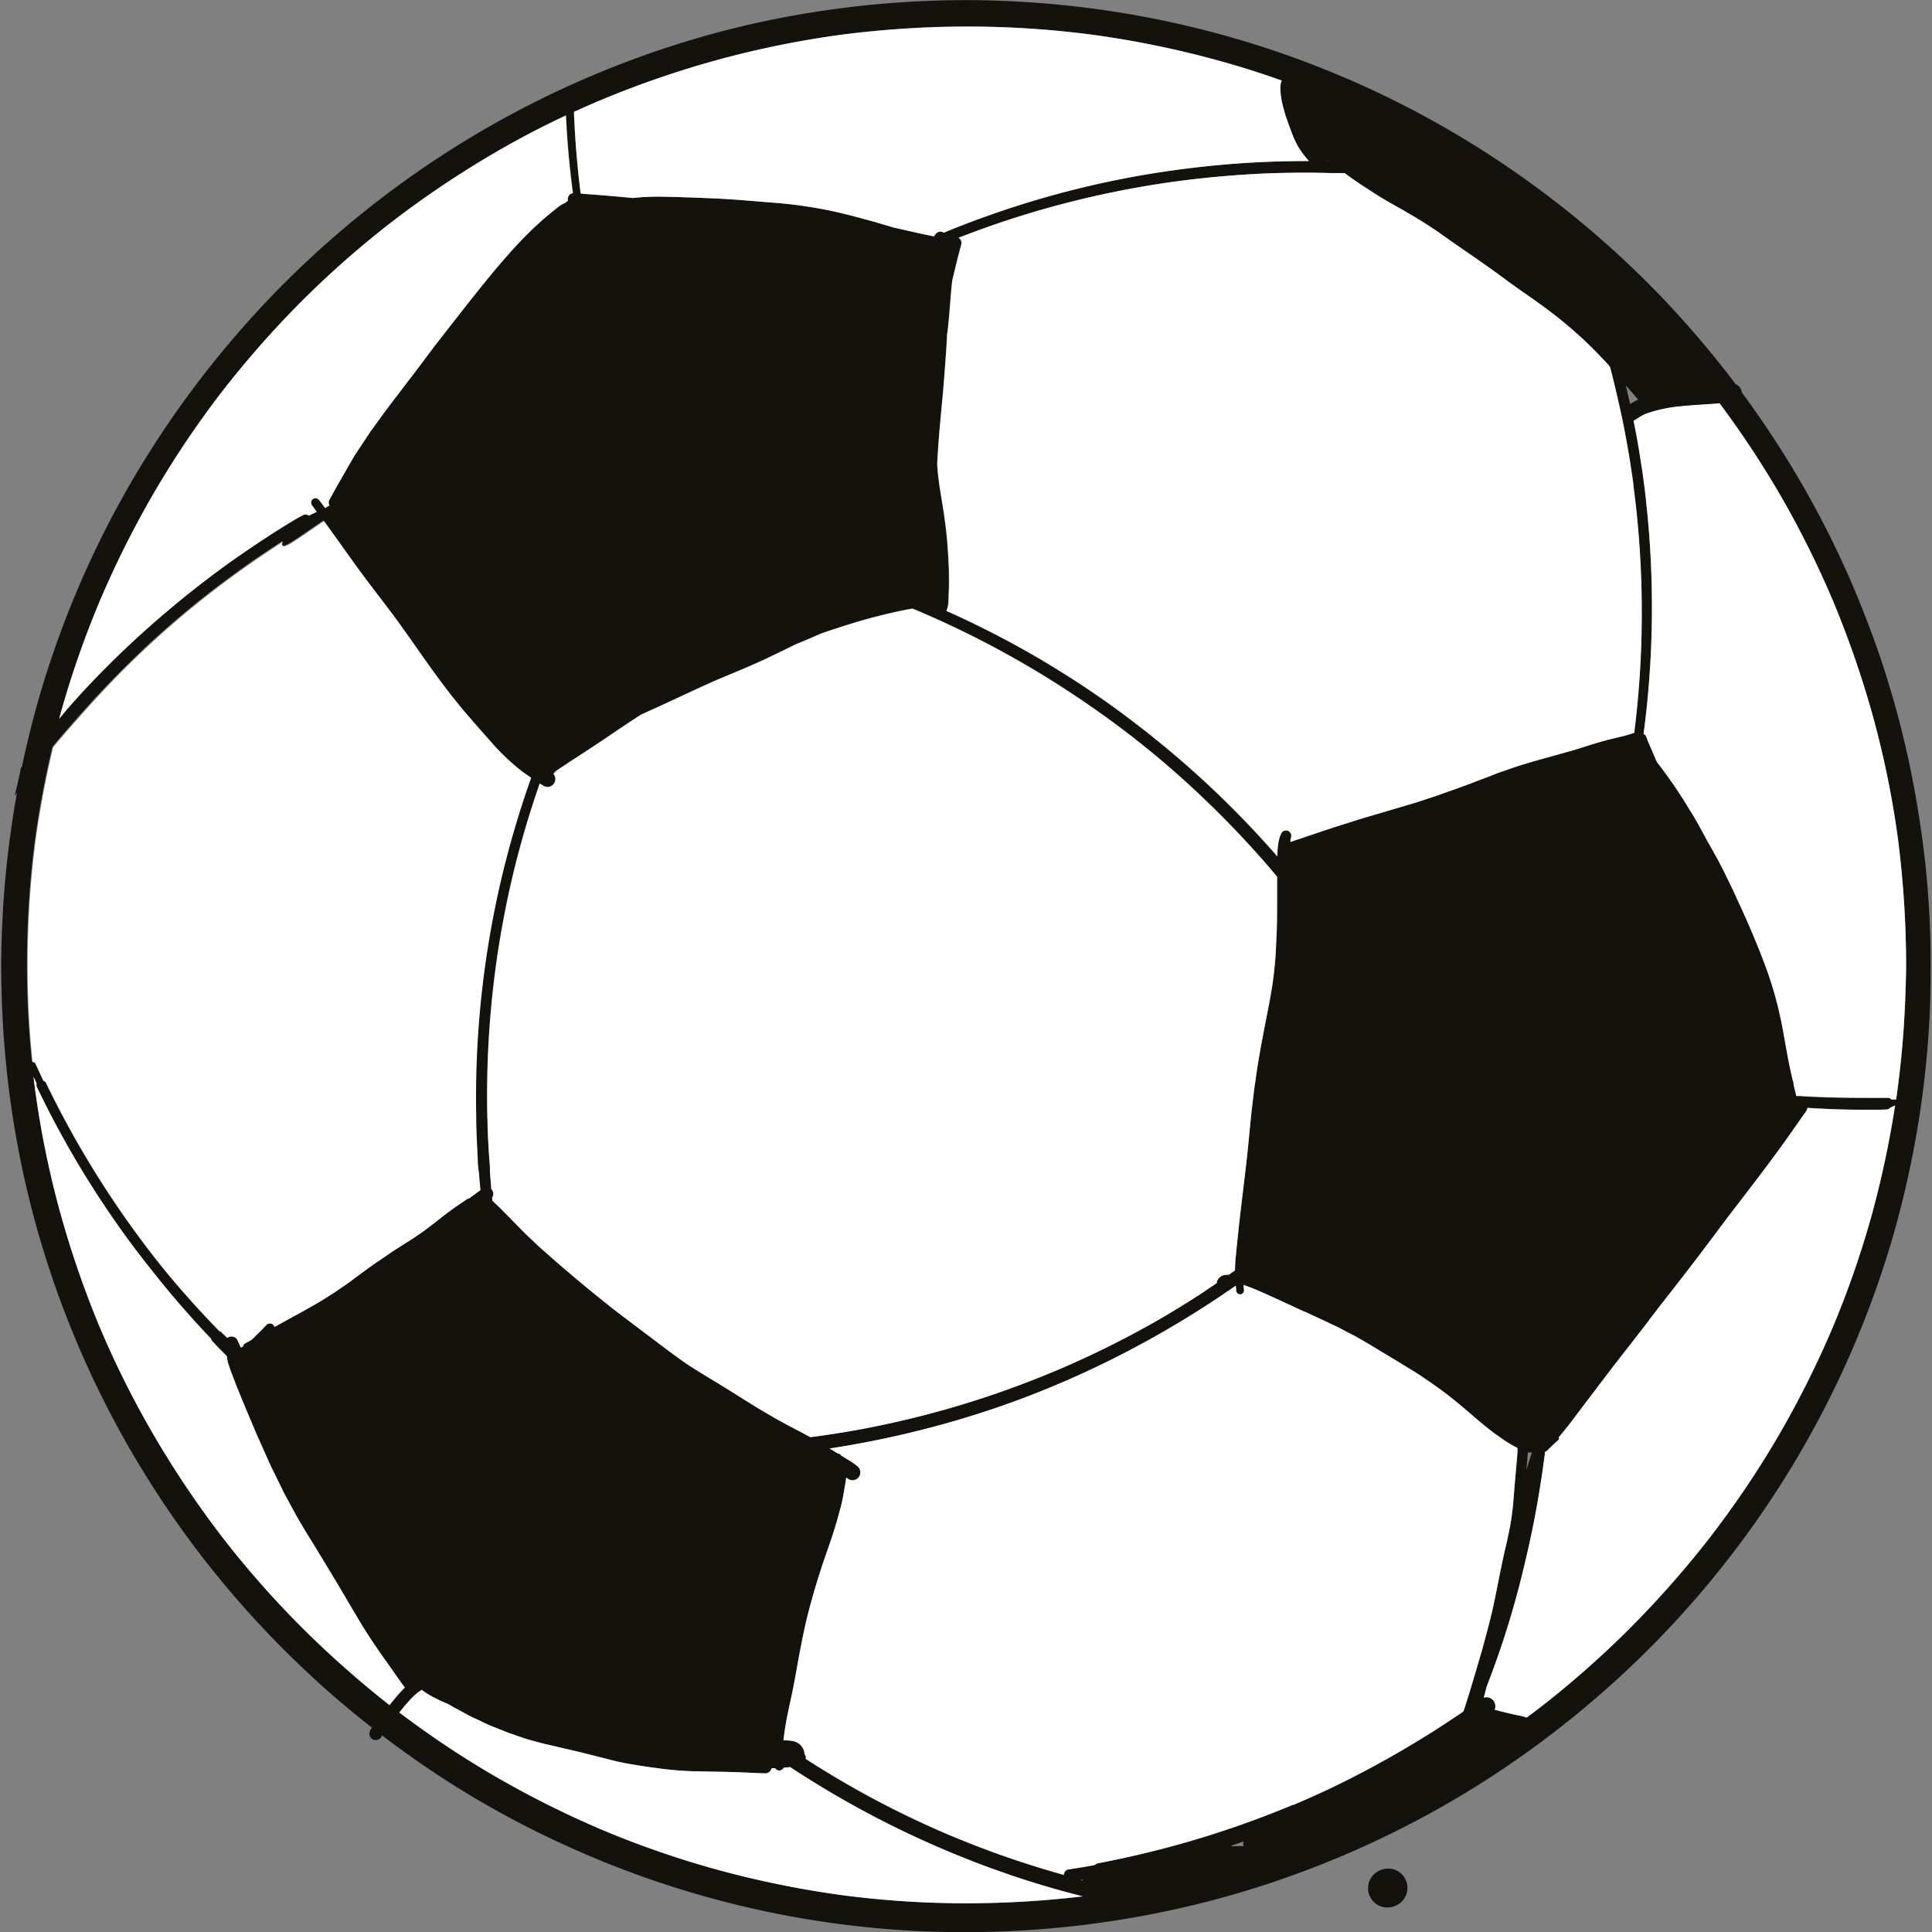 <?xml version="1.0" encoding="UTF-8"?> <svg xmlns="http://www.w3.org/2000/svg" xmlns:xlink="http://www.w3.org/1999/xlink" width="50" height="50" viewBox="0 0 50 50"><rect x="0" y="0" width="50" height="50" fill="#808080" stroke="none"/><defs><clipPath id="clip-icon8"><rect width="50" height="50"></rect></clipPath></defs><g id="icon8" clip-path="url(#clip-icon8)"><g id="Ball" transform="translate(0)"><g id="Grupo_674" data-name="Grupo 674" transform="translate(0.031 0)"><path id="Caminho_3684" data-name="Caminho 3684" d="M694.861-547.34v0m-.188,22.369h0m-.323.418h0m.316-.41h0m0,0h0m0,0h0" transform="translate(-652.621 559.89)" fill="none" stroke="#13120d" stroke-linecap="round" stroke-linejoin="round"></path><path id="Caminho_3685" data-name="Caminho 3685" d="M685.123-541.093c-.014-.407-.041-.814-.076-1.22-.038-.449-.092-.9-.157-1.341q-.129-.91-.323-1.81c-.164-.766-.37-1.524-.607-2.272s-.521-1.493-.829-2.221a24.652,24.652,0,0,0-2.193-4.04q-.333-.5-.689-.981a.236.236,0,0,0-.068-.15.258.258,0,0,0-.085-.056,25.618,25.618,0,0,0-2.065-2.407,25.152,25.152,0,0,0-3.514-2.992,24.819,24.819,0,0,0-8.307-3.8,25.052,25.052,0,0,0-4.63-.7q-.706-.042-1.414-.042a25.228,25.228,0,0,0-3.289.218q-1.156.152-2.292.411c-.754.171-1.5.383-2.234.626a25.123,25.123,0,0,0-4.247,1.866,25.1,25.1,0,0,0-3.9,2.678,24.9,24.9,0,0,0-3.326,3.356,25.261,25.261,0,0,0-2.608,3.852,24.927,24.927,0,0,0-1.841,4.257c-.248.754-.454,1.523-.627,2.3-.02.09-.039.178-.057.267l-.031.042c-.032.2-.081.391-.128.586-.01.043-.021.087-.031.13.021-.025.04-.052.059-.078q-.122.686-.209,1.379c-.1.779-.157,1.561-.185,2.345s-.01,1.559.035,2.336a24.994,24.994,0,0,0,.718,4.626,24.953,24.953,0,0,0,1.563,4.378,24.993,24.993,0,0,0,5.431,7.549q.876.837,1.834,1.584l-.023.031a.269.269,0,0,0-.038.09.159.159,0,0,0,.109.193.286.286,0,0,0,.059.006.157.157,0,0,0,.15-.114l0-.008q.738.561,1.512,1.069.988.646,2.036,1.193c.7.366,1.411.691,2.138.991a24.816,24.816,0,0,0,9.059,1.84,25.374,25.374,0,0,0,4.719-.379,24.63,24.63,0,0,0,4.512-1.24,25.061,25.061,0,0,0,4.15-2.033,25.194,25.194,0,0,0,3.689-2.752,24.983,24.983,0,0,0,5.54-7.191,24.892,24.892,0,0,0,1.71-4.268,25.025,25.025,0,0,0,.9-4.635,22.482,22.482,0,0,0,.115-2.34C685.142-540.343,685.137-540.719,685.123-541.093Zm-5.769-14.018h0l-.114-.145Zm-1.784.325a1.8,1.8,0,0,0-.208.114l-.024-.105c-.028-.125-.056-.249-.086-.373C677.358-555.029,677.467-554.91,677.569-554.786Zm-8.05-6.188a.161.161,0,0,1,.025.019h-.02a.109.109,0,0,0-.006-.02Zm.116.329.143,0c.043,0,.086,0,.129,0h.063c.045.034.09.068.135.1.07.051.143.1.214.149s.13.09.2.133l.28.181c.08.052.164.1.246.149.144.086.292.165.439.248.169.1.337.195.5.3.087.052.17.11.254.164s.153.1.229.157c.146.1.291.206.438.307s.29.2.435.3c.169.118.339.238.508.359.145.105.289.212.435.318.295.214.6.417.891.634.1.075.2.151.3.229.282.226.556.461.815.715.138.135.275.274.407.416.049.05.094.1.139.157a.25.25,0,0,1,.007.026c.036.138.071.278.105.417.07.291.136.584.2.878q.176.855.294,1.719v.011l0,.018a25.137,25.137,0,0,1,.19,4.437q-.045.983-.169,1.96c-.09.029-.178.057-.268.081l-.254.061c-.176.041-.35.089-.524.143s-.335.107-.5.157l-.523.147c-.358.1-.715.195-1.067.315l-.316.109c-.088.03-.173.064-.258.1-.181.067-.362.136-.543.206-.165.062-.329.122-.5.181s-.325.119-.49.172c-.181.059-.36.121-.543.174l-.531.157-.651.192c-.181.053-.361.114-.54.169-.367.114-.729.239-1.092.361l-.3.1.006-.055c0-.023.009-.044.014-.066a.14.14,0,0,0-.063-.157.143.143,0,0,0-.071-.018.129.129,0,0,0-.118.068.813.813,0,0,0-.052.128c0,.016-.008.034-.012.05-.008.034-.013.068-.019.1a2.253,2.253,0,0,0-.021.25l0,.074h0c-.227-.26-.458-.515-.695-.765q-.56-.592-1.157-1.145c-.435-.4-.887-.792-1.35-1.163-.119-.1-.239-.19-.361-.284a23.437,23.437,0,0,0-2.024-1.412,23.773,23.773,0,0,0-2.1-1.171q-.435-.216-.879-.413l0,0a.6.6,0,0,0,.052-.226c.005-.043.006-.088.006-.133,0-.079.006-.159.008-.239.006-.174,0-.349,0-.523-.017-.368-.04-.736-.087-1.1-.022-.171-.045-.343-.074-.514s-.056-.337-.082-.506c-.011-.087-.023-.175-.033-.261s-.018-.188-.025-.282c.011-.233.027-.466.045-.7.029-.37.064-.739.1-1.11.034-.39.063-.78.09-1.172.008-.119.015-.239.02-.358,0-.036.009-.072.014-.109.035-.3.057-.6.08-.894.011-.14.025-.282.04-.421.011-.047.023-.094.034-.14.03-.119.057-.24.087-.359.035-.147.075-.292.114-.437a.152.152,0,0,0-.073-.171c.145-.056.291-.112.437-.167.37-.138.744-.264,1.12-.383.752-.237,1.517-.437,2.289-.6q.906-.193,1.824-.316,1.13-.149,2.271-.2.574-.022,1.147-.02C669.254-560.654,669.444-560.65,669.636-560.645Zm5.185,33.1c-.039.126-.079.253-.119.379l-.024.083.027-.3c0-.054.008-.106.011-.159A.228.228,0,0,0,674.821-527.542Zm-26.906-6.782a.154.154,0,0,0-.03-.038c0-.016,0-.032,0-.048-.012-.133-.023-.266-.033-.4v-.054c0-.025,0-.05,0-.075l-.006-.076c-.009-.109-.018-.218-.024-.327-.013-.217-.023-.435-.031-.651,0-.065,0-.13-.005-.2q-.024-1.039.038-2.077.055-.911.176-1.816a24.7,24.7,0,0,1,.469-2.491q.281-1.155.672-2.276c.035.021.068.042.1.061a.216.216,0,0,0,.1.028.2.2,0,0,0,.145-.06.205.205,0,0,0,.06-.145.2.2,0,0,0-.052-.136.175.175,0,0,0,.048-.054l.085-.061c.076-.054.155-.1.234-.156s.13-.085.194-.127q.408-.264.811-.535c.295-.2.589-.4.887-.59l.011-.006.044-.021.349-.159c.531-.241,1.055-.495,1.588-.728.4-.168.8-.33,1.2-.515.188-.088.373-.179.56-.269.088-.043.176-.088.266-.13.208-.086.416-.172.62-.264l.021-.01c.116-.04.233-.081.35-.119.232-.075.465-.15.7-.218s.487-.133.734-.19c.2-.047.392-.088.591-.123l.155.064a24.8,24.8,0,0,1,4.217,2.3q.652.44,1.276.922c.1.076.193.152.29.228q.751.6,1.454,1.262.346.324.679.662l.012.012.03.031a.212.212,0,0,1,.027.028l.016.016q.531.543,1.029,1.117c.086.1.172.2.255.3,0,.225,0,.449,0,.676,0,.274,0,.549-.013.823s-.021.537-.048.8c-.008.074-.016.147-.023.221-.016.116-.029.233-.049.349-.023.138-.045.276-.071.413-.054.278-.111.556-.162.834-.026.14-.054.281-.078.423s-.049.281-.07.422-.043.3-.066.457-.04.324-.06.485c-.033.265-.057.531-.083.8s-.052.529-.083.792l-.1.842c-.035.292-.071.584-.1.878-.012.113-.025.227-.036.341-.007.078-.016.157-.023.234-.006.054-.014.109-.016.163s-.006.135-.007.2a.293.293,0,0,0,0,.035l-.16.113a.834.834,0,0,0-.118.009.247.247,0,0,0-.158.105.209.209,0,0,0-.036.089v.013q-.22.15-.444.3-.451.29-.912.563l-.145.084a24.363,24.363,0,0,1-2.461,1.235l-.143.061a24.647,24.647,0,0,1-5.229,1.563q-.509.09-1.022.161h0l-.045.006-.118.015-.046-.025q-.22-.121-.444-.236c-.291-.153-.576-.318-.858-.486-.264-.159-.521-.327-.784-.489-.29-.178-.584-.354-.873-.535-.127-.079-.25-.163-.37-.25s-.261-.188-.39-.286c-.432-.328-.868-.653-1.3-.983-.5-.394-.993-.8-1.473-1.217-.133-.116-.265-.233-.4-.351s-.234-.219-.351-.328-.221-.219-.33-.33l-.384-.39c-.044-.045-.09-.088-.135-.13l-.083-.078-.006,0-.008-.084a.189.189,0,0,0,.026-.054A.178.178,0,0,0,647.916-534.324Zm2.122-25.377.028-.023h0Zm8.532.969.112.03h0Zm-7.854-3.8a25.1,25.1,0,0,1,3.071-1.056,24.931,24.931,0,0,1,3.143-.637,25.569,25.569,0,0,1,3.252-.214,24.879,24.879,0,0,1,3.3.216,25.194,25.194,0,0,1,3.18.651q.852.233,1.687.531a.258.258,0,0,0-.018.044.39.39,0,0,0-.016.08,1.443,1.443,0,0,0,0,.167,2.273,2.273,0,0,0,.059.356c.01.042.023.084.035.126s.021.079.032.117c.054.157.109.314.169.47a2.41,2.41,0,0,0,.1.233,1.822,1.822,0,0,0,.113.2,2.831,2.831,0,0,0,.229.291h-.037q-.6,0-1.193.027c-.8.037-1.6.116-2.4.23a24.243,24.243,0,0,0-4.592,1.128q-.62.218-1.228.469a.146.146,0,0,0-.086-.027.148.148,0,0,0-.11.044c-.016.018-.03.037-.044.056l-.011.023c-.126-.026-.253-.051-.38-.079l-.578-.131-.107-.024-.387-.116c-.181-.053-.365-.1-.549-.15s-.385-.1-.58-.143-.368-.076-.553-.106c-.223-.037-.445-.068-.67-.092-.194-.02-.39-.034-.584-.05-.393-.032-.785-.066-1.178-.086s-.758-.031-1.137-.044c-.14,0-.28-.007-.42-.008H652.2c-.119,0-.239.006-.356.011-.056,0-.111.009-.167.013l-.125.011-.428-.04c-.3-.026-.594-.048-.891-.071l-.025-.009H650.2c-.014-.113-.028-.225-.04-.339-.028-.246-.05-.492-.071-.739-.028-.343-.048-.687-.062-1.031C650.257-562.339,650.486-562.44,650.716-562.537ZM637.77-549.59a25.294,25.294,0,0,1,1.38-2.759,24.863,24.863,0,0,1,1.758-2.622,25.606,25.606,0,0,1,2.016-2.3,24.784,24.784,0,0,1,2.38-2.105,25.335,25.335,0,0,1,2.638-1.777q.919-.539,1.884-.991c.016.313.036.625.063.936.021.247.048.493.076.739q.019.167.042.334a.157.157,0,0,0-.139.153.127.127,0,0,0,.006.04l-.043.034-.029.025a.849.849,0,0,0-.1.051,1.136,1.136,0,0,0-.12.086l-.181.147c-.123.1-.242.207-.359.315-.236.217-.456.449-.669.687-.435.488-.84,1-1.244,1.513-.2.255-.4.511-.6.768s-.371.494-.558.739c-.2.262-.4.524-.6.786-.092.121-.184.242-.274.365l-.323.444c-.029.039-.054.081-.08.121-.059.088-.117.177-.176.266l-.15.226c-.016.024-.031.047-.045.072l-.285.495c-.114.2-.226.4-.337.6a.153.153,0,0,0,0,.152l-.094.053-.023.011a.068.068,0,0,0-.01-.019c-.052-.066-.1-.135-.155-.2a.1.1,0,0,0-.08-.033.112.112,0,0,0-.058.016.114.114,0,0,0-.04.155c.042.061.087.121.131.18l-.131.065-.071.036a.14.14,0,0,0-.085-.03.16.16,0,0,0-.073.018c-.074.039-.149.08-.222.123l-.237.145c-.149.093-.3.186-.445.283-.3.193-.6.4-.889.6q-.89.633-1.724,1.339c-.548.464-1.079.951-1.585,1.46q-.377.378-.734.772c-.119.13-.236.262-.349.4-.041.047-.08.1-.121.144A24.485,24.485,0,0,1,637.77-549.59Zm9.119,1.924-.009-.012h0Zm-.011-.014-.006-.007,0,0Zm-2.963-3.883c-.015-.019-.029-.039-.044-.058h0ZM636-537.662c-.028-.267-.052-.535-.07-.8-.04-.558-.057-1.118-.058-1.678a24.839,24.839,0,0,1,.208-3.262q.167-1.207.451-2.395.1-.128.211-.254c.113-.135.231-.267.348-.4s.232-.263.349-.394c.238-.264.482-.523.73-.777s.5-.5.76-.745q.838-.785,1.748-1.487c.4-.305.8-.6,1.214-.879.2-.136.4-.267.6-.4a.176.176,0,0,0-.026.041.063.063,0,0,0,0,.059.068.068,0,0,0,.021.02.058.058,0,0,0,.044.006,1,1,0,0,0,.109-.047c.036-.019.07-.04.1-.061l.066-.042c.05-.032.1-.064.15-.1.092-.061.183-.123.274-.187l.273-.187.042-.027.025.034c.114.159.23.318.345.478.093.13.185.261.279.392.116.163.233.325.353.485.2.273.411.54.615.812.105.14.212.279.315.423s.213.3.318.444c.22.314.438.627.665.936.114.157.231.31.348.465.056.071.113.14.169.21s.1.123.147.182c.246.288.493.571.744.852a5.718,5.718,0,0,0,.791.756q.127.1.255.189c-.011.032-.023.063-.035.1-.143.4-.273.81-.393,1.219a24.378,24.378,0,0,0-.594,2.495,24.721,24.721,0,0,0-.4,4.961c0,.244.011.488.022.732.006.136.013.272.02.407,0,.071.006.145.016.216,0,.024.007.048.011.073.006.07.011.141.017.212s.015.169.024.254l-.291.215a.144.144,0,0,0-.057.023c-.138.094-.279.185-.415.285s-.29.222-.433.334c-.107.082-.214.167-.325.243l-.209.143c-.07.049-.145.092-.216.138-.119.076-.24.152-.358.23-.143.1-.284.193-.427.291s-.256.185-.384.278l-.157.116c-.059.044-.119.09-.179.131l-.233.16c-.046.032-.091.064-.138.093-.133.084-.266.171-.4.249s-.275.157-.413.233-.285.155-.427.233c-.089.049-.178.1-.267.148a.131.131,0,0,0-.031-.055.127.127,0,0,0-.09-.036.116.116,0,0,0-.086.036c-.078.083-.157.167-.241.246-.033.032-.066.066-.1.1s-.043.035-.064.054c-.052.027-.1.054-.151.083a.088.088,0,0,0-.047.068l-.036.025-.022.015c-.031-.066-.061-.133-.092-.2a.166.166,0,0,0-.107-.082.175.175,0,0,0-.047-.006.181.181,0,0,0-.091.024c-.006,0-.011.008-.017.012l-.144-.14a.18.18,0,0,0-.063-.038q-.716-.734-1.371-1.525-.2-.243-.389-.49v0l-.006-.007h0l0,0a25.028,25.028,0,0,1-2.6-4.159c-.039-.078-.077-.157-.115-.237a.115.115,0,0,0-.068-.056c-.071-.149-.14-.3-.207-.446a.083.083,0,0,0-.078-.044ZM645.257-521a25.693,25.693,0,0,1-2.238-1.979,24.577,24.577,0,0,1-2.094-2.374,25.5,25.5,0,0,1-1.732-2.571,24.635,24.635,0,0,1-1.422-2.827,25.225,25.225,0,0,1-1.039-3.009,24.407,24.407,0,0,1-.644-3.151c-.016-.116-.03-.233-.044-.351.026.057.054.114.08.171l0,.009a.131.131,0,0,0,.013.1,24.758,24.758,0,0,0,2.554,4.2q.267.352.545.693l.078.1.047.058c.222.271.448.54.681.8.193.219.392.434.594.646a.185.185,0,0,0,.041.071c.069.076.14.152.213.225l.158.158c0,.007,0,.014,0,.02.008.043.014.086.024.129s.028.09.042.135.035.1.054.152l.094.244c.042.11.087.22.132.329.114.28.231.559.35.838.039.093.078.188.121.281.073.164.147.329.221.494.039.087.076.174.118.261.078.157.156.316.233.473.044.09.085.178.133.266l.253.465c.055.1.115.2.174.3s.119.2.182.3c.286.466.569.931.847,1.4q.22.374.441.746c.14.235.288.464.442.69.123.182.251.361.378.539l.176.25.095.135c.03.044.064.088.1.13l-.021.02c-.074.075-.145.153-.212.234Zm14.924,5.129h-.041a24.759,24.759,0,0,1-3.192-.213,25.35,25.35,0,0,1-3.135-.636,24.384,24.384,0,0,1-3.056-1.052,25.408,25.408,0,0,1-2.858-1.437,24.5,24.5,0,0,1-2.39-1.6l.135-.166c.036-.044.074-.086.113-.128a1.918,1.918,0,0,1,.217-.212c.037-.029.077-.055.116-.08a2.09,2.09,0,0,0,.3.19c.124.063.252.125.383.177.138.085.282.157.423.234.054.03.107.061.161.087l.3.141c.066.033.13.064.2.092l.312.126c.055.022.111.045.166.065l.332.116c.162.057.331.1.5.145.064.017.126.031.19.046l.275.064c.169.039.338.078.508.119.335.081.67.17,1,.251.042.01.083.017.123.025s.082.019.123.026l.278.047c.172.028.347.052.521.076a8.406,8.406,0,0,0,1.031.082c.352.007.706.011,1.058.023l.7.03a.177.177,0,0,0,.171-.135l.091,0a.113.113,0,0,0,.043.043.125.125,0,0,0,.1.013.137.137,0,0,0,.08-.069c.055,0,.109-.011.164-.016a24.706,24.706,0,0,0,2.279,1.336,25.011,25.011,0,0,0,3.945,1.63q.671.212,1.353.383A25.6,25.6,0,0,1,660.181-515.873Zm3.008-.592-.057-.014.073-.012C663.2-516.483,663.194-516.475,663.189-516.465Zm4.168-.888h-.09c-.061,0-.123,0-.184.007a.24.24,0,0,0-.055-.015l.265-.088.065-.022A.249.249,0,0,0,667.357-517.354Zm5.974-4.4c-.083.28-.166.56-.258.837-.008.028-.02.054-.027.081a25.919,25.919,0,0,1-3.327,1.934c-.351.169-.708.329-1.067.482h0l-.01,0-.009,0a25.253,25.253,0,0,1-5.046,1.513.168.168,0,0,0-.068.035l-.03.014c-.224.041-.449.078-.673.111a.139.139,0,0,0-.09.069.145.145,0,0,0-.021.071,24.562,24.562,0,0,1-2.979-1.038,24.366,24.366,0,0,1-3.7-1.964.165.165,0,0,0,0-.064.175.175,0,0,0-.035-.064.279.279,0,0,0-.039-.147.366.366,0,0,0-.123-.133.387.387,0,0,0-.143-.055.974.974,0,0,0-.157-.016l-.078,0c0-.049.011-.1.017-.148.024-.175.053-.348.088-.52s.074-.349.112-.523c.075-.354.133-.712.2-1.067.071-.372.145-.742.241-1.108s.2-.718.315-1.072.246-.7.355-1.055c.054-.174.1-.35.149-.526s.078-.363.11-.545c.013-.078.025-.157.037-.235a.494.494,0,0,1,.062.04.2.2,0,0,0,.1.027.2.2,0,0,0,.145-.059.206.206,0,0,0,0-.288,1.71,1.71,0,0,0-.265-.187l-.179-.109,0-.008a.071.071,0,0,0-.026-.028.066.066,0,0,0-.035-.01h-.009l-.219-.133c.785-.119,1.566-.278,2.337-.471a24.459,24.459,0,0,0,2.606-.808,24.565,24.565,0,0,0,2.529-1.113,25.437,25.437,0,0,0,3.04-1.822l.012.125a.107.107,0,0,0,.029.071.1.1,0,0,0,.07.029.1.1,0,0,0,.1-.1c-.005-.047-.01-.1-.013-.143l.024.008c.1.032.2.073.3.113.162.071.325.142.485.216.19.087.38.174.568.262l.195.089.01,0c.284.132.568.263.852.4.088.042.174.09.26.135.066.034.131.067.195.1.176.1.351.2.524.308.345.207.69.414,1.032.626.078.049.154.1.231.152.062.042.124.083.184.126.143.1.283.2.424.308l.215.171c.072.057.14.119.211.176.147.124.292.253.44.375s.3.246.465.358c.075.052.15.107.228.154a1.831,1.831,0,0,0,.238.133l.011.006c0,.025,0,.05,0,.076-.005.067-.008.134-.014.2-.013.143-.026.286-.038.429-.018.187-.031.374-.047.562-.009.094-.014.19-.026.284l-.033.262c-.022.129-.042.259-.071.388-.031.149-.063.3-.1.445-.064.285-.122.572-.179.858-.05.252-.1.506-.158.756-.036.146-.072.291-.11.436s-.078.292-.119.439C673.48-522.25,673.405-522,673.331-521.751Zm10.319-12.056a24.389,24.389,0,0,1-1.043,3.03,25.343,25.343,0,0,1-1.409,2.814,24.922,24.922,0,0,1-1.8,2.663,25.558,25.558,0,0,1-2.039,2.309A24.841,24.841,0,0,1,675-520.912q-.155.118-.313.235a1.388,1.388,0,0,0-.231-.059c-.086-.018-.172-.039-.26-.059-.112-.027-.226-.056-.338-.086,0-.01.008-.02.011-.03a.23.23,0,0,0-.024-.178.229.229,0,0,0-.138-.106.236.236,0,0,0-.064-.008.23.23,0,0,0-.067.009l.029-.1c.017-.064.033-.128.049-.191.13-.334.252-.672.368-1.011q.205-.608.376-1.225c.089-.318.169-.636.243-.955.044-.181.085-.362.125-.543.17-.773.3-1.556.4-2.343a.048.048,0,0,0,.03-.01.457.457,0,0,0,.053-.044c.014-.014.026-.03.041-.043l.068-.064c.049-.046.1-.092.151-.138a.058.058,0,0,0,.009-.071.231.231,0,0,1,.017-.02c.1-.121.2-.241.294-.364q.3-.4.606-.8.243-.325.49-.648l.005-.006.008-.011h0l0,0,.311-.4h0l0,0h0v0h0v0h0l0,0,.006-.007h0c.1-.128.2-.256.3-.385h0l.009-.011.008-.011c.1-.126.195-.25.292-.378l0-.007.006-.007h0l0,0h0c.1-.125.192-.248.287-.373h0l.006-.006v0h0c.377-.483.754-.965,1.122-1.454l.578-.77c.173-.229.349-.455.523-.683s.361-.473.539-.711.371-.5.553-.759c.149-.212.3-.428.449-.639a.217.217,0,0,0,.027-.078q.256.018.514.028.483.022.964.022h.219c.116,0,.233,0,.349-.009a.125.125,0,0,0,.1-.049h.093A25.323,25.323,0,0,1,683.65-533.807Zm-2.419-3,.006.025h0Zm3.258-2.625c-.009.287-.024.573-.042.86-.036.559-.094,1.118-.167,1.673-.01.078-.021.154-.033.232l-.121,0a.119.119,0,0,0-.093-.044c-.109,0-.218,0-.327,0h-.246q-.47,0-.94-.012c-.174-.006-.346-.012-.519-.021l-.18-.009a.171.171,0,0,0-.047-.006l-.023,0h0l-.087,0c-.017-.074-.036-.148-.053-.223l-.02-.081a.109.109,0,0,0,0-.045c-.006-.019-.013-.038-.019-.057-.019-.081-.038-.162-.056-.244-.064-.29-.114-.582-.166-.873-.014-.075-.026-.151-.041-.226s-.028-.158-.047-.236-.037-.168-.056-.252-.038-.152-.059-.23q-.051-.2-.114-.4c-.047-.146-.093-.292-.148-.436s-.112-.3-.171-.449-.123-.3-.185-.449q-.173-.411-.361-.814c-.065-.14-.127-.281-.195-.42l-.128-.262c-.025-.052-.049-.105-.076-.157-.071-.135-.138-.27-.214-.4-.064-.116-.128-.231-.195-.344l-.026-.049c-.066-.128-.136-.253-.205-.378-.033-.059-.066-.116-.1-.174s-.063-.109-.1-.164c-.075-.121-.146-.245-.224-.363s-.158-.245-.242-.363-.175-.247-.266-.368c-.045-.059-.09-.119-.137-.179-.015-.032-.031-.064-.045-.1l-.181-.421c-.018-.043-.034-.087-.051-.131a.132.132,0,0,0-.057-.074l-.016-.006c.028-.205.052-.41.075-.616q.119-1.108.138-2.222a24.878,24.878,0,0,0-.327-4.485c-.043-.264-.091-.526-.145-.787a.182.182,0,0,0,.05-.023,1.956,1.956,0,0,1,.26-.152,3.806,3.806,0,0,1,.856-.191c.238-.025.476-.04.715-.056.115-.007.23-.015.345-.026a25.015,25.015,0,0,1,1.549,2.338,24.893,24.893,0,0,1,1.384,2.769,25.437,25.437,0,0,1,1.038,3,24.222,24.222,0,0,1,.639,3.113,26.041,26.041,0,0,1,.219,3.233C684.508-539.972,684.5-539.7,684.489-539.437Z" transform="translate(-635.206 565.128)" fill="#13120d"></path><path id="Caminho_3686" data-name="Caminho 3686" d="M667.494-497.8a25.6,25.6,0,0,1-3.013.18h-.041a24.764,24.764,0,0,1-3.192-.213,25.335,25.335,0,0,1-3.135-.636,24.376,24.376,0,0,1-3.056-1.052,25.408,25.408,0,0,1-2.858-1.437,24.5,24.5,0,0,1-2.39-1.6l.135-.166c.036-.044.074-.086.113-.128a1.915,1.915,0,0,1,.217-.212c.037-.029.077-.055.116-.08a2.091,2.091,0,0,0,.3.19c.124.064.252.125.383.177.138.085.282.157.423.234.054.03.107.061.161.087l.3.141c.066.032.13.064.2.092l.312.126c.055.022.111.045.167.065l.332.116c.162.057.331.1.5.145.064.017.126.031.19.046l.275.064c.169.04.338.078.508.119.335.08.67.17,1,.251.042.01.083.017.123.025s.082.019.123.026l.278.047c.172.028.347.052.521.076a8.4,8.4,0,0,0,1.031.082c.352.007.706.011,1.058.023l.7.03a.177.177,0,0,0,.171-.135l.091,0a.115.115,0,0,0,.043.043.125.125,0,0,0,.1.013.137.137,0,0,0,.08-.069c.055,0,.109-.011.164-.016a24.683,24.683,0,0,0,2.279,1.336,25.007,25.007,0,0,0,3.945,1.63Q666.811-497.974,667.494-497.8Z" transform="translate(-639.506 546.877)" fill="#fff"></path><path id="Caminho_3687" data-name="Caminho 3687" d="M646-509.827l-.021.02c-.074.075-.145.153-.212.234l-.164.2a25.659,25.659,0,0,1-2.238-1.979,24.578,24.578,0,0,1-2.094-2.374,25.52,25.52,0,0,1-1.732-2.571,24.621,24.621,0,0,1-1.422-2.827,25.256,25.256,0,0,1-1.039-3.009,24.426,24.426,0,0,1-.644-3.151c-.016-.116-.03-.234-.044-.351.026.057.054.114.081.171l0,.009a.132.132,0,0,0,.013.1,24.755,24.755,0,0,0,2.554,4.2q.267.352.545.694l.078.1.047.058c.222.271.448.54.681.8.193.219.392.434.594.646a.185.185,0,0,0,.041.071c.069.076.14.152.213.225l.158.158a.19.19,0,0,0,0,.02c.008.043.014.086.024.129s.028.09.042.135.035.1.054.152l.094.244c.042.11.087.219.132.329.114.28.231.559.35.838.039.093.078.188.121.281.073.164.147.33.221.494.039.087.076.174.118.261.078.157.156.316.233.473.044.09.085.179.133.266l.253.465c.055.1.115.2.174.3s.119.2.182.3c.286.466.569.931.847,1.4q.22.374.441.746c.14.235.288.464.442.69.124.182.251.36.378.539l.176.25.094.135C645.936-509.912,645.969-509.869,646-509.827Z" transform="translate(-635.555 553.5)" fill="#fff"></path><path id="Caminho_3688" data-name="Caminho 3688" d="M649.2-539.375c-.011.032-.023.063-.035.1-.143.4-.273.81-.393,1.219a24.384,24.384,0,0,0-.594,2.495,24.72,24.72,0,0,0-.4,4.961c0,.244.011.488.022.732.006.135.013.272.02.407,0,.071.006.145.016.216,0,.024.007.048.011.073l.017.212c.008.085.015.169.024.254l-.291.214a.148.148,0,0,0-.057.023c-.138.094-.279.185-.415.285s-.29.222-.433.334c-.107.082-.214.167-.325.243l-.209.143c-.07.049-.145.092-.216.138-.119.076-.24.152-.358.23-.143.1-.284.193-.427.291s-.256.185-.384.278l-.157.116c-.059.044-.119.09-.179.131l-.233.16c-.046.032-.091.064-.138.093-.133.084-.266.171-.4.249s-.275.157-.413.233l-.427.234c-.089.049-.178.1-.267.148a.131.131,0,0,0-.031-.055.127.127,0,0,0-.09-.036.116.116,0,0,0-.086.036c-.078.083-.157.167-.241.246-.033.032-.066.066-.1.1s-.043.035-.064.054c-.052.027-.1.054-.151.083a.089.089,0,0,0-.047.068l-.036.025-.022.015c-.031-.066-.061-.133-.092-.2a.167.167,0,0,0-.107-.082.177.177,0,0,0-.047-.006.18.18,0,0,0-.091.024l-.017.012-.144-.14a.179.179,0,0,0-.063-.038q-.716-.734-1.371-1.525-.2-.243-.389-.49v0l-.006-.007h0l0,0a25.031,25.031,0,0,1-2.6-4.159c-.039-.078-.077-.157-.115-.237a.115.115,0,0,0-.068-.056c-.071-.149-.14-.3-.207-.446a.084.084,0,0,0-.078-.044h0c-.027-.267-.051-.535-.07-.8-.04-.558-.057-1.118-.058-1.678a24.84,24.84,0,0,1,.208-3.263q.167-1.207.451-2.395.1-.128.211-.254c.114-.135.231-.267.348-.4s.232-.263.349-.394c.238-.264.482-.523.729-.777s.5-.5.76-.745q.838-.785,1.748-1.487.595-.458,1.214-.879c.2-.136.4-.267.6-.4a.178.178,0,0,0-.026.041.064.064,0,0,0,0,.059.071.071,0,0,0,.021.02.058.058,0,0,0,.044.006.983.983,0,0,0,.109-.047c.036-.019.07-.04.1-.061l.066-.042c.05-.032.1-.063.15-.1.092-.061.183-.124.274-.187l.273-.187.042-.027.025.034c.114.159.23.318.345.478l.279.392c.116.163.234.325.353.485.2.273.411.54.615.812.105.14.212.279.315.423s.213.3.318.445c.22.314.438.627.665.936.114.157.231.31.348.465.056.07.113.14.169.21s.1.123.147.182q.368.432.744.852a5.728,5.728,0,0,0,.791.756Q649.067-539.468,649.2-539.375Z" transform="translate(-635.484 559.505)" fill="#fff"></path><path id="Caminho_3689" data-name="Caminho 3689" d="M650.5-558.73a.127.127,0,0,0,.006.04l-.043.034-.029.025a.838.838,0,0,0-.1.051,1.132,1.132,0,0,0-.12.086l-.181.147c-.123.1-.242.207-.359.315-.236.217-.456.449-.669.687-.435.487-.84,1-1.244,1.513-.2.255-.4.511-.6.768s-.371.494-.558.739c-.2.262-.4.524-.6.786-.092.121-.184.242-.274.365l-.323.444c-.029.039-.054.081-.081.121-.059.088-.117.177-.176.266l-.15.226c-.016.024-.031.047-.045.072l-.285.495c-.114.2-.226.4-.337.6a.153.153,0,0,0,0,.152l-.094.053-.023.011a.069.069,0,0,0-.01-.019c-.052-.066-.1-.135-.155-.2a.1.1,0,0,0-.08-.033.111.111,0,0,0-.058.016.114.114,0,0,0-.04.155c.042.061.087.121.131.18l-.131.065-.071.036a.141.141,0,0,0-.085-.03.159.159,0,0,0-.073.018c-.074.039-.149.08-.222.123l-.237.145c-.149.093-.3.186-.445.283-.3.193-.6.4-.889.6q-.89.633-1.724,1.339c-.548.464-1.079.951-1.585,1.46q-.377.378-.734.772c-.119.131-.236.262-.349.4-.041.047-.08.1-.121.144a24.481,24.481,0,0,1,1.054-3.058,25.272,25.272,0,0,1,1.38-2.759,24.87,24.87,0,0,1,1.758-2.622,25.614,25.614,0,0,1,2.016-2.3,24.793,24.793,0,0,1,2.381-2.105,25.329,25.329,0,0,1,2.638-1.777q.919-.539,1.884-.991c.016.313.036.625.063.936.021.247.048.493.076.739.013.111.027.223.042.334A.157.157,0,0,0,650.5-558.73Z" transform="translate(-635.836 563.881)" fill="#fff"></path><path id="Caminho_3690" data-name="Caminho 3690" d="M675.238-560.675H675.2q-.6,0-1.193.027c-.8.037-1.6.116-2.4.23a24.242,24.242,0,0,0-4.592,1.128c-.413.145-.823.3-1.228.469a.146.146,0,0,0-.086-.027.148.148,0,0,0-.11.044c-.016.018-.03.037-.044.056l-.011.023c-.126-.026-.253-.051-.38-.079l-.578-.131-.107-.024-.387-.116c-.181-.053-.365-.1-.549-.15s-.385-.1-.58-.143-.368-.075-.553-.106c-.223-.037-.445-.068-.67-.092-.194-.02-.389-.034-.583-.05-.393-.032-.785-.066-1.178-.086s-.758-.031-1.137-.044c-.14,0-.28-.007-.42-.008h-.025c-.119,0-.239.006-.356.011-.056,0-.111.009-.167.013l-.125.011-.428-.04c-.3-.026-.594-.048-.891-.071a.179.179,0,0,0-.025-.009h-.008c-.014-.113-.028-.225-.04-.339-.028-.246-.05-.492-.071-.739-.028-.343-.048-.687-.062-1.031.226-.1.456-.205.686-.3a25.129,25.129,0,0,1,3.071-1.056,24.963,24.963,0,0,1,3.143-.637,25.559,25.559,0,0,1,3.252-.214,24.888,24.888,0,0,1,3.3.216,25.215,25.215,0,0,1,3.18.651q.852.233,1.687.531a.263.263,0,0,0-.018.044.389.389,0,0,0-.016.08,1.442,1.442,0,0,0,0,.166,2.274,2.274,0,0,0,.059.356c.01.042.023.084.035.126s.021.079.032.117c.054.157.109.314.169.47a2.432,2.432,0,0,0,.1.233,1.858,1.858,0,0,0,.113.2A2.837,2.837,0,0,0,675.238-560.675Z" transform="translate(-641.393 564.843)" fill="#fff"></path><path id="Caminho_3691" data-name="Caminho 3691" d="M702.136-535.882c0,.267-.008.535-.017.8-.009.287-.024.573-.042.86-.036.559-.094,1.118-.167,1.673-.01.078-.021.154-.033.232l-.121,0a.118.118,0,0,0-.093-.044c-.109,0-.218,0-.327,0h-.246q-.47,0-.94-.012c-.174-.006-.346-.012-.519-.021l-.18-.009a.177.177,0,0,0-.047-.006l-.023,0h0l-.087,0c-.017-.074-.036-.148-.053-.223l-.02-.081a.109.109,0,0,0,0-.045c-.006-.019-.013-.038-.019-.057-.019-.081-.038-.162-.056-.244-.064-.29-.113-.582-.166-.873-.014-.076-.026-.151-.041-.227s-.028-.158-.047-.236-.037-.168-.056-.252-.038-.152-.059-.23q-.051-.2-.114-.4c-.047-.146-.093-.292-.147-.436s-.112-.3-.171-.449-.123-.3-.185-.449q-.173-.411-.361-.813c-.065-.14-.127-.282-.195-.42l-.128-.262c-.025-.052-.049-.105-.076-.157-.071-.135-.138-.27-.214-.4-.064-.116-.128-.231-.195-.344l-.026-.049c-.066-.128-.136-.253-.205-.378-.032-.058-.066-.116-.1-.174s-.064-.109-.1-.164c-.075-.121-.146-.245-.224-.363s-.158-.245-.242-.363-.175-.247-.266-.368c-.045-.059-.09-.119-.137-.179-.015-.032-.031-.064-.045-.1l-.181-.421c-.018-.043-.034-.087-.051-.131a.131.131,0,0,0-.057-.074l-.016-.006c.028-.205.052-.41.075-.616q.118-1.108.138-2.222a24.873,24.873,0,0,0-.327-4.485c-.043-.264-.091-.526-.145-.787a.18.18,0,0,0,.05-.023,1.973,1.973,0,0,1,.26-.152,3.806,3.806,0,0,1,.856-.191c.238-.025.476-.04.715-.056.115-.007.23-.015.345-.026a24.984,24.984,0,0,1,1.549,2.338,24.882,24.882,0,0,1,1.384,2.769,25.431,25.431,0,0,1,1.038,3,24.241,24.241,0,0,1,.639,3.113A26.052,26.052,0,0,1,702.136-535.882Z" transform="translate(-652.837 560.771)" fill="#fff"></path><path id="Caminho_3692" data-name="Caminho 3692" d="M700.236-524.582a25.3,25.3,0,0,1-.573,2.714,24.4,24.4,0,0,1-1.043,3.03,25.355,25.355,0,0,1-1.409,2.814,24.916,24.916,0,0,1-1.8,2.663,25.539,25.539,0,0,1-2.039,2.309,24.83,24.83,0,0,1-2.361,2.079q-.155.119-.313.235a1.389,1.389,0,0,0-.231-.059c-.086-.018-.172-.039-.26-.059-.112-.027-.226-.056-.338-.086,0-.01.008-.02.011-.03a.229.229,0,0,0-.024-.178.229.229,0,0,0-.138-.106.235.235,0,0,0-.064-.008.229.229,0,0,0-.067.009l.029-.1c.017-.064.033-.128.049-.19.13-.334.252-.672.367-1.011q.205-.607.376-1.225c.089-.318.169-.636.243-.955.044-.181.085-.362.125-.543.17-.773.3-1.556.4-2.343a.047.047,0,0,0,.03-.01.441.441,0,0,0,.053-.044c.014-.014.026-.03.041-.043l.068-.064c.049-.046.1-.093.151-.138a.058.058,0,0,0,.008-.07.231.231,0,0,1,.017-.02c.1-.121.2-.241.294-.364q.3-.4.606-.8.243-.325.49-.648l.005-.006.008-.011h0l0,0,.311-.4h0l0,0h0v0h0v0h0l0,0,.006-.007h0c.1-.128.2-.256.3-.384h0l.009-.011.008-.011c.1-.126.195-.25.292-.377l0-.007.006-.007h0l0,0h0c.1-.125.192-.248.287-.373h0l.006-.006v0h0c.377-.482.754-.964,1.123-1.454l.578-.77c.173-.229.349-.455.523-.683s.361-.473.539-.711.371-.5.553-.759c.149-.212.3-.428.449-.639a.215.215,0,0,0,.027-.078q.256.018.514.028.483.022.964.022h.219c.117,0,.233,0,.349-.009a.125.125,0,0,0,.1-.049Z" transform="translate(-651.22 553.189)" fill="#fff"></path><path id="Caminho_3693" data-name="Caminho 3693" d="M682.893-513.754c0,.025,0,.05,0,.076-.005.067-.009.134-.014.2-.013.143-.026.286-.038.429-.018.187-.031.374-.047.562-.009.094-.014.19-.026.284l-.033.262c-.022.129-.042.259-.071.388-.031.149-.063.3-.1.445-.064.285-.122.572-.179.858-.05.252-.1.506-.158.756-.036.146-.072.291-.11.436s-.078.292-.118.439c-.07.25-.145.5-.219.749-.083.28-.166.56-.258.837-.008.028-.02.054-.027.08a25.934,25.934,0,0,1-3.327,1.934c-.351.169-.708.329-1.067.482h0l-.01,0-.009,0a25.25,25.25,0,0,1-5.046,1.513.168.168,0,0,0-.068.035l-.03.014c-.224.041-.449.078-.673.111a.139.139,0,0,0-.09.069.143.143,0,0,0-.021.071,24.56,24.56,0,0,1-2.979-1.038,24.366,24.366,0,0,1-3.7-1.964.161.161,0,0,0,0-.064.171.171,0,0,0-.035-.064.278.278,0,0,0-.039-.147.368.368,0,0,0-.124-.133.386.386,0,0,0-.143-.055.976.976,0,0,0-.157-.016l-.078,0c.005-.049.011-.1.017-.148.024-.175.053-.348.088-.52s.074-.349.111-.523c.075-.354.133-.712.2-1.067.071-.372.145-.742.241-1.108s.2-.718.315-1.072.245-.7.355-1.055c.054-.174.1-.35.149-.526s.078-.363.11-.545c.013-.078.025-.157.037-.235a.5.5,0,0,1,.062.04.2.2,0,0,0,.1.027.2.2,0,0,0,.145-.059.206.206,0,0,0,0-.288,1.7,1.7,0,0,0-.265-.187l-.179-.109-.005-.008a.07.07,0,0,0-.026-.028.065.065,0,0,0-.035-.01h-.009l-.219-.133c.785-.119,1.566-.278,2.337-.471a24.458,24.458,0,0,0,2.606-.808,24.552,24.552,0,0,0,2.529-1.113,25.417,25.417,0,0,0,3.04-1.822l.012.125a.107.107,0,0,0,.029.071.1.1,0,0,0,.071.029.1.1,0,0,0,.1-.1c0-.047-.01-.1-.013-.143l.024.008c.1.032.2.073.3.113.162.071.325.142.485.216.19.087.38.174.568.263l.195.089.01,0c.284.132.568.263.852.4.088.042.174.09.26.135.066.034.131.067.195.1.176.1.351.2.524.308.345.207.69.414,1.032.626.078.049.154.1.231.152.062.042.124.083.184.126.143.1.283.2.424.308l.214.171c.072.057.14.119.211.176.147.124.292.253.44.375s.3.246.465.358c.075.052.15.107.228.154a1.843,1.843,0,0,0,.238.133Z" transform="translate(-643.653 551.245)" fill="#fff"></path><path id="Caminho_3694" data-name="Caminho 3694" d="M673.47-535.864c0,.225,0,.45,0,.676,0,.274,0,.549-.013.823s-.02.537-.048.8c-.008.074-.016.148-.023.221-.016.116-.029.233-.049.349-.023.138-.045.276-.071.413-.054.278-.111.556-.162.834-.026.14-.054.281-.078.423s-.049.281-.07.422-.043.3-.066.457-.04.324-.06.485c-.033.265-.057.531-.083.8s-.052.529-.083.792l-.1.842c-.035.292-.071.584-.1.878-.012.113-.025.227-.036.341-.007.078-.016.157-.023.234-.006.054-.014.109-.016.163s-.006.135-.007.2a.29.29,0,0,0,0,.034l-.16.113a.834.834,0,0,0-.119.009.248.248,0,0,0-.158.105.208.208,0,0,0-.036.089v.013q-.22.15-.444.3-.451.29-.912.563l-.145.084a24.35,24.35,0,0,1-2.461,1.235l-.143.061a24.645,24.645,0,0,1-5.229,1.564q-.509.09-1.022.161h0l-.045.006-.118.015-.046-.025q-.22-.121-.444-.236c-.291-.153-.576-.318-.858-.486-.264-.159-.521-.327-.784-.489-.29-.179-.584-.354-.873-.535-.127-.079-.251-.163-.37-.25s-.261-.188-.39-.286c-.432-.328-.868-.653-1.3-.983-.5-.394-.993-.8-1.473-1.217-.133-.116-.265-.233-.4-.351s-.234-.219-.351-.328-.221-.219-.33-.33l-.384-.39c-.044-.045-.09-.087-.135-.13l-.083-.078-.006,0-.008-.084a.19.19,0,0,0,.026-.054.178.178,0,0,0-.018-.135.156.156,0,0,0-.03-.038c0-.016,0-.032,0-.048-.012-.133-.023-.266-.033-.4v-.054c0-.025,0-.05,0-.075l-.006-.076c-.009-.109-.018-.218-.024-.327-.013-.217-.023-.435-.031-.651,0-.065,0-.131-.005-.2q-.024-1.039.038-2.077.055-.911.176-1.816a24.7,24.7,0,0,1,.469-2.491c.187-.77.413-1.529.672-2.276.035.021.068.042.1.061a.218.218,0,0,0,.1.028.2.2,0,0,0,.145-.06.205.205,0,0,0,.06-.145.2.2,0,0,0-.052-.136.173.173,0,0,0,.048-.054l.085-.061c.076-.054.155-.1.234-.156s.13-.085.194-.127q.408-.265.811-.535c.295-.2.589-.4.887-.59l.011-.006c.015-.007.029-.015.044-.021.116-.054.232-.107.349-.159.531-.241,1.055-.495,1.588-.728.4-.168.8-.33,1.2-.515.188-.088.373-.179.56-.269.088-.043.176-.088.266-.13.207-.086.416-.172.62-.264l.021-.01c.116-.04.233-.081.35-.119.232-.075.465-.15.7-.218s.487-.133.734-.19c.2-.047.392-.088.59-.123l.155.064a24.8,24.8,0,0,1,4.217,2.3q.652.44,1.276.922c.1.076.193.152.29.228q.751.6,1.454,1.262.346.324.68.662l.012.012.03.031a.207.207,0,0,1,.027.027l.016.016q.531.543,1.029,1.117C673.3-536.065,673.386-535.965,673.47-535.864Z" transform="translate(-640.451 558.554)" fill="#fff"></path><path id="Caminho_3695" data-name="Caminho 3695" d="M687.746-546.255q-.046.983-.169,1.96c-.09.029-.178.057-.268.081l-.254.061c-.176.041-.35.089-.523.142s-.335.107-.5.157l-.523.147c-.358.1-.715.195-1.067.315l-.316.109c-.087.03-.173.064-.258.1-.181.067-.362.136-.543.206-.165.062-.329.122-.5.181s-.325.119-.49.171c-.181.059-.36.121-.543.174l-.531.157-.651.192c-.181.053-.361.114-.54.169-.367.114-.729.239-1.092.361l-.3.1.006-.055c0-.023.008-.044.014-.066a.14.14,0,0,0-.063-.157.143.143,0,0,0-.071-.018.129.129,0,0,0-.118.068.819.819,0,0,0-.052.128c0,.016-.008.034-.012.05-.008.034-.013.068-.019.1a2.283,2.283,0,0,0-.021.25l0,.074h0c-.227-.26-.458-.515-.695-.765q-.56-.592-1.157-1.145-.653-.606-1.35-1.163c-.119-.1-.239-.19-.36-.284a23.432,23.432,0,0,0-2.024-1.412,23.769,23.769,0,0,0-2.1-1.171q-.435-.216-.879-.413l0,0a.607.607,0,0,0,.052-.226c0-.043.006-.088.006-.133,0-.079.006-.159.009-.239.006-.174,0-.349-.005-.524-.017-.368-.04-.736-.087-1.1-.022-.171-.045-.343-.074-.514s-.056-.337-.082-.506c-.011-.087-.023-.175-.033-.261s-.018-.188-.025-.282c.011-.233.027-.466.045-.7.029-.37.064-.739.1-1.11.034-.39.063-.78.09-1.172.008-.119.015-.239.02-.358,0-.036.009-.072.014-.109.035-.3.057-.6.08-.894.011-.141.025-.282.04-.421.011-.047.023-.094.034-.14.03-.119.057-.24.087-.359.035-.147.075-.292.114-.437a.152.152,0,0,0-.073-.171c.145-.056.291-.112.437-.166.37-.138.744-.264,1.12-.383.752-.237,1.517-.437,2.289-.6q.906-.193,1.824-.316,1.13-.149,2.27-.2.574-.022,1.147-.02c.192,0,.382.005.574.01l.142,0c.043,0,.086,0,.129,0h.063c.045.035.09.068.135.1.07.052.143.1.215.149s.13.09.2.133l.28.181c.08.052.164.1.246.149.144.086.292.165.439.248.169.1.337.195.5.3.087.052.17.11.254.164s.153.1.229.157c.146.1.291.206.438.307s.29.2.435.3c.169.118.339.238.508.359.145.105.289.212.435.318.295.214.6.417.891.634.1.075.2.151.3.229.281.226.556.461.815.715.138.135.275.274.407.416.049.05.094.1.139.157a.233.233,0,0,1,.007.026c.036.138.071.278.105.417.07.291.136.584.2.878q.176.855.294,1.719v.011l0,.018A25.144,25.144,0,0,1,687.746-546.255Z" transform="translate(-645.313 563.261)" fill="#fff"></path><path id="Caminho_3696" data-name="Caminho 3696" d="M675.319-510.973l-.02.008M649.533-547.14h0" transform="translate(-639.425 559.831)" fill="none" stroke="#13120d" stroke-linecap="round" stroke-linejoin="round"></path></g><rect id="Retângulo_384" data-name="Retângulo 384" width="50" height="50" transform="translate(0 0)" fill="none"></rect></g></g></svg> 